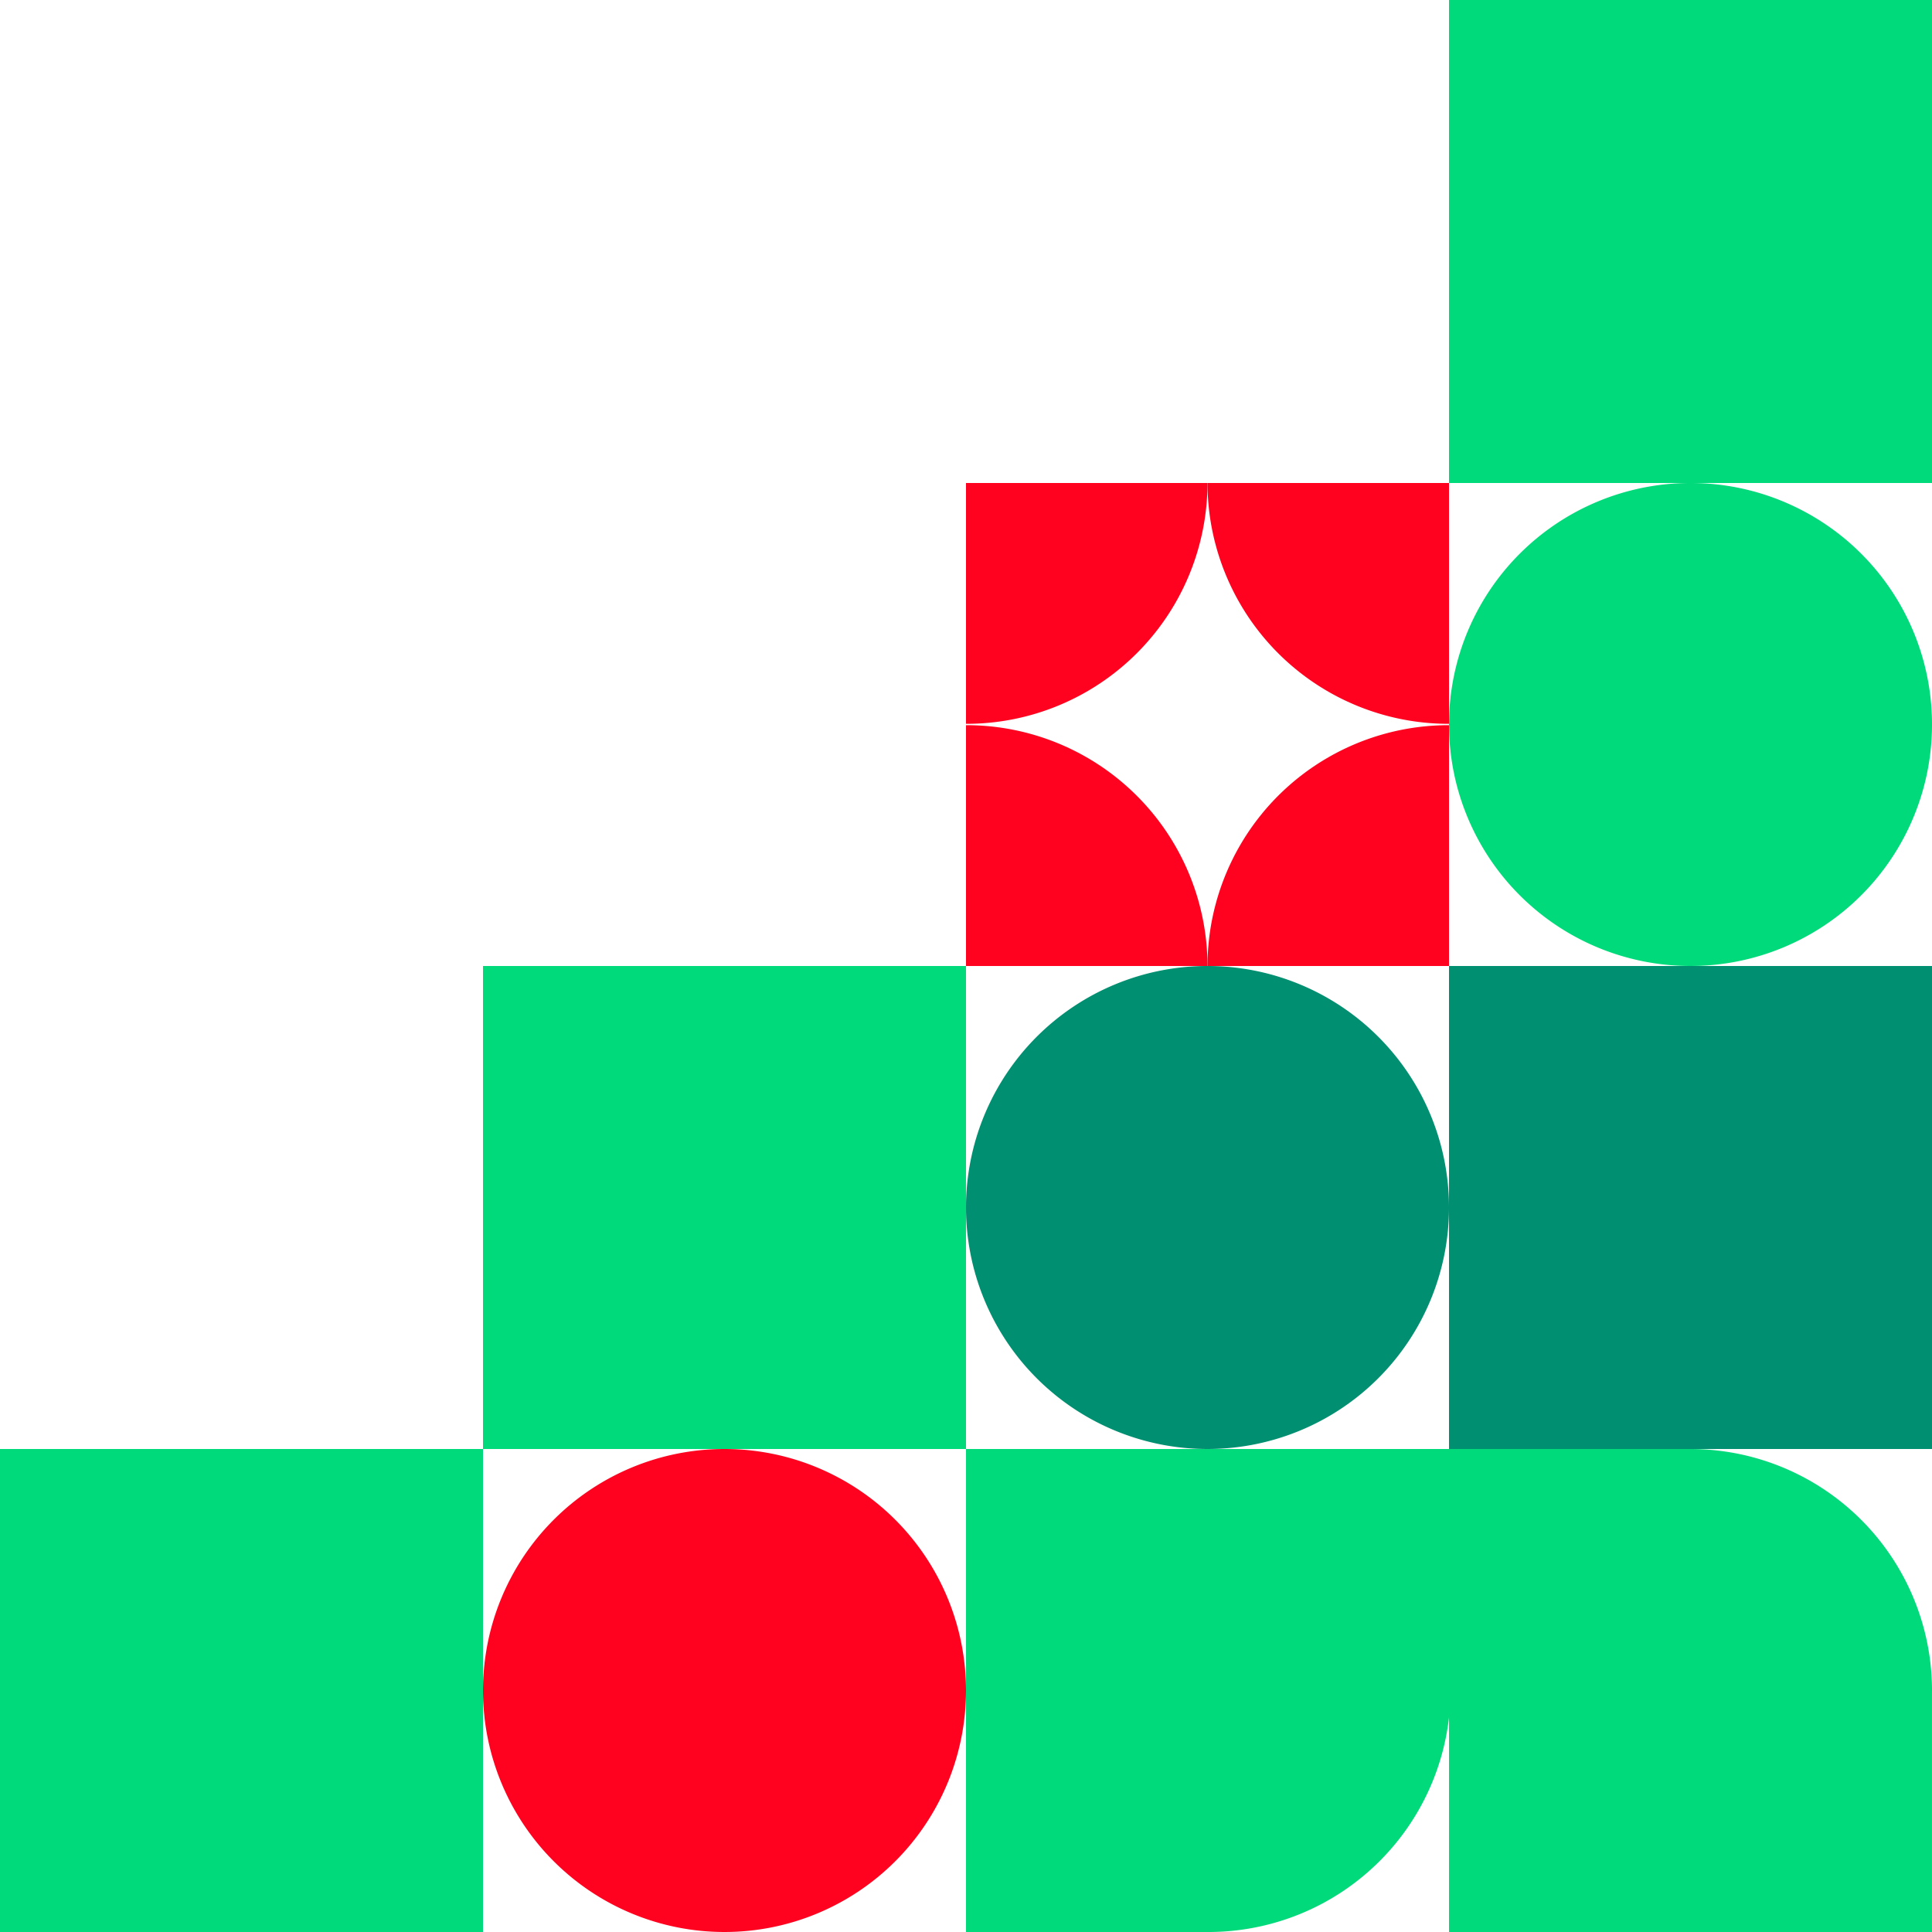 <svg xmlns="http://www.w3.org/2000/svg" xmlns:xlink="http://www.w3.org/1999/xlink" width="736" height="736" viewBox="0 0 736 736">
  <defs>
    <clipPath id="clip-path">
      <rect id="Rechteck_655" data-name="Rechteck 655" width="184" height="184" fill="#00da7a"/>
    </clipPath>
    <clipPath id="clip-path-3">
      <rect id="Rechteck_662" data-name="Rechteck 662" width="184.6" height="184" fill="#00da7a"/>
    </clipPath>
    <clipPath id="clip-path-4">
      <rect id="Rechteck_657-2" data-name="Rechteck 657" width="184" height="184" fill="#008f70"/>
    </clipPath>
    <clipPath id="clip-path-5">
      <rect id="Rechteck_663" data-name="Rechteck 663" width="184" height="184" fill="#ff021f"/>
    </clipPath>
  </defs>
  <g id="Gruppe_811" data-name="Gruppe 811" transform="translate(-1184 -251)">
    <g id="Gruppe_799" data-name="Gruppe 799" transform="translate(1736 803)">
      <g id="Gruppe_798" data-name="Gruppe 798" transform="translate(0 0)" clip-path="url(#clip-path)">
        <path id="Pfad_415" data-name="Pfad 415" d="M32.258,92.193V0a92.093,92.093,0,0,1,92,92.193" transform="translate(59.745 0.001)" fill="#00da7a"/>
        <rect id="Rechteck_652" data-name="Rechteck 652" width="91.894" height="92.707" transform="translate(0.003 91.293)" fill="#00da7a"/>
        <rect id="Rechteck_653" data-name="Rechteck 653" width="104.01" height="92.707" transform="translate(79.984 91.293)" fill="#00da7a"/>
        <rect id="Rechteck_654" data-name="Rechteck 654" width="92.747" height="92.707" fill="#00da7a"/>
      </g>
    </g>
    <rect id="Rechteck_656" data-name="Rechteck 656" width="184" height="184" transform="translate(1736 619)" fill="#008f70"/>
    <g id="Gruppe_801" data-name="Gruppe 801" transform="translate(1736 434.999)">
      <g id="Gruppe_800" data-name="Gruppe 800" transform="translate(0 0.001)" clip-path="url(#clip-path)">
        <path id="Pfad_416" data-name="Pfad 416" d="M184,92h0a92,92,0,1,0-92,92A92,92,0,0,0,184,92Z" transform="translate(0 -0.001)" fill="#00da7a"/>
      </g>
    </g>
    <rect id="Rechteck_658" data-name="Rechteck 658" width="184" height="184" transform="translate(1736 251)" fill="#00da7a"/>
    <g id="Gruppe_803" data-name="Gruppe 803" transform="translate(1552 803)">
      <g id="Gruppe_802" data-name="Gruppe 802" transform="translate(0 0)" clip-path="url(#clip-path-3)">
        <path id="Pfad_417" data-name="Pfad 417" d="M32.258,32.121v92.193a92.243,92.243,0,0,0,92.3-92.193" transform="translate(60.045 59.687)" fill="#00da7a"/>
        <rect id="Rechteck_659" data-name="Rechteck 659" width="92.194" height="92.707" transform="translate(0.003)" fill="#00da7a"/>
        <rect id="Rechteck_660" data-name="Rechteck 660" width="104.349" height="92.707" transform="translate(80.245)" fill="#00da7a"/>
        <rect id="Rechteck_661" data-name="Rechteck 661" width="93.05" height="92.707" transform="translate(0 91.293)" fill="#00da7a"/>
      </g>
    </g>
    <g id="Gruppe_804" data-name="Gruppe 804" transform="translate(1552 618.999)">
      <g id="Gruppe_800-2" data-name="Gruppe 800" transform="translate(0 0.001)" clip-path="url(#clip-path-4)">
        <path id="Pfad_416-2" data-name="Pfad 416" d="M184,92h0a92,92,0,1,0-92,92A92,92,0,0,0,184,92Z" transform="translate(0 -0.001)" fill="#008f70"/>
      </g>
    </g>
    <g id="Gruppe_806" data-name="Gruppe 806" transform="translate(1552 435)">
      <g id="Gruppe_805" data-name="Gruppe 805" transform="translate(0 0)" clip-path="url(#clip-path-5)">
        <path id="Pfad_418" data-name="Pfad 418" d="M0,0V91.744A91.87,91.87,0,0,0,92,0" transform="translate(0 0)" fill="#ff021f"/>
        <path id="Pfad_419" data-name="Pfad 419" d="M124.256,124.18V32.436a91.87,91.87,0,0,0-92,91.744" transform="translate(59.744 59.82)" fill="#ff021f"/>
        <path id="Pfad_420" data-name="Pfad 420" d="M0,124.18H92A91.87,91.87,0,0,0,0,32.436" transform="translate(0 59.82)" fill="#ff021f"/>
        <path id="Pfad_421" data-name="Pfad 421" d="M124.256,0h-92a91.87,91.87,0,0,0,92,91.744" transform="translate(59.744 0)" fill="#ff021f"/>
      </g>
    </g>
    <g id="Gruppe_807" data-name="Gruppe 807" transform="translate(1368 802.999)">
      <g id="Gruppe_800-3" data-name="Gruppe 800" transform="translate(0 0.001)" clip-path="url(#clip-path-5)">
        <path id="Pfad_416-3" data-name="Pfad 416" d="M184,92h0a92,92,0,1,0-92,92A92,92,0,0,0,184,92Z" transform="translate(0 -0.001)" fill="#ff021f"/>
      </g>
    </g>
    <rect id="Rechteck_664" data-name="Rechteck 664" width="184" height="184" transform="translate(1368 619)" fill="#00da7a"/>
    <rect id="Rechteck_665" data-name="Rechteck 665" width="184" height="184" transform="translate(1184 803)" fill="#00da7a"/>
  </g>
</svg>
